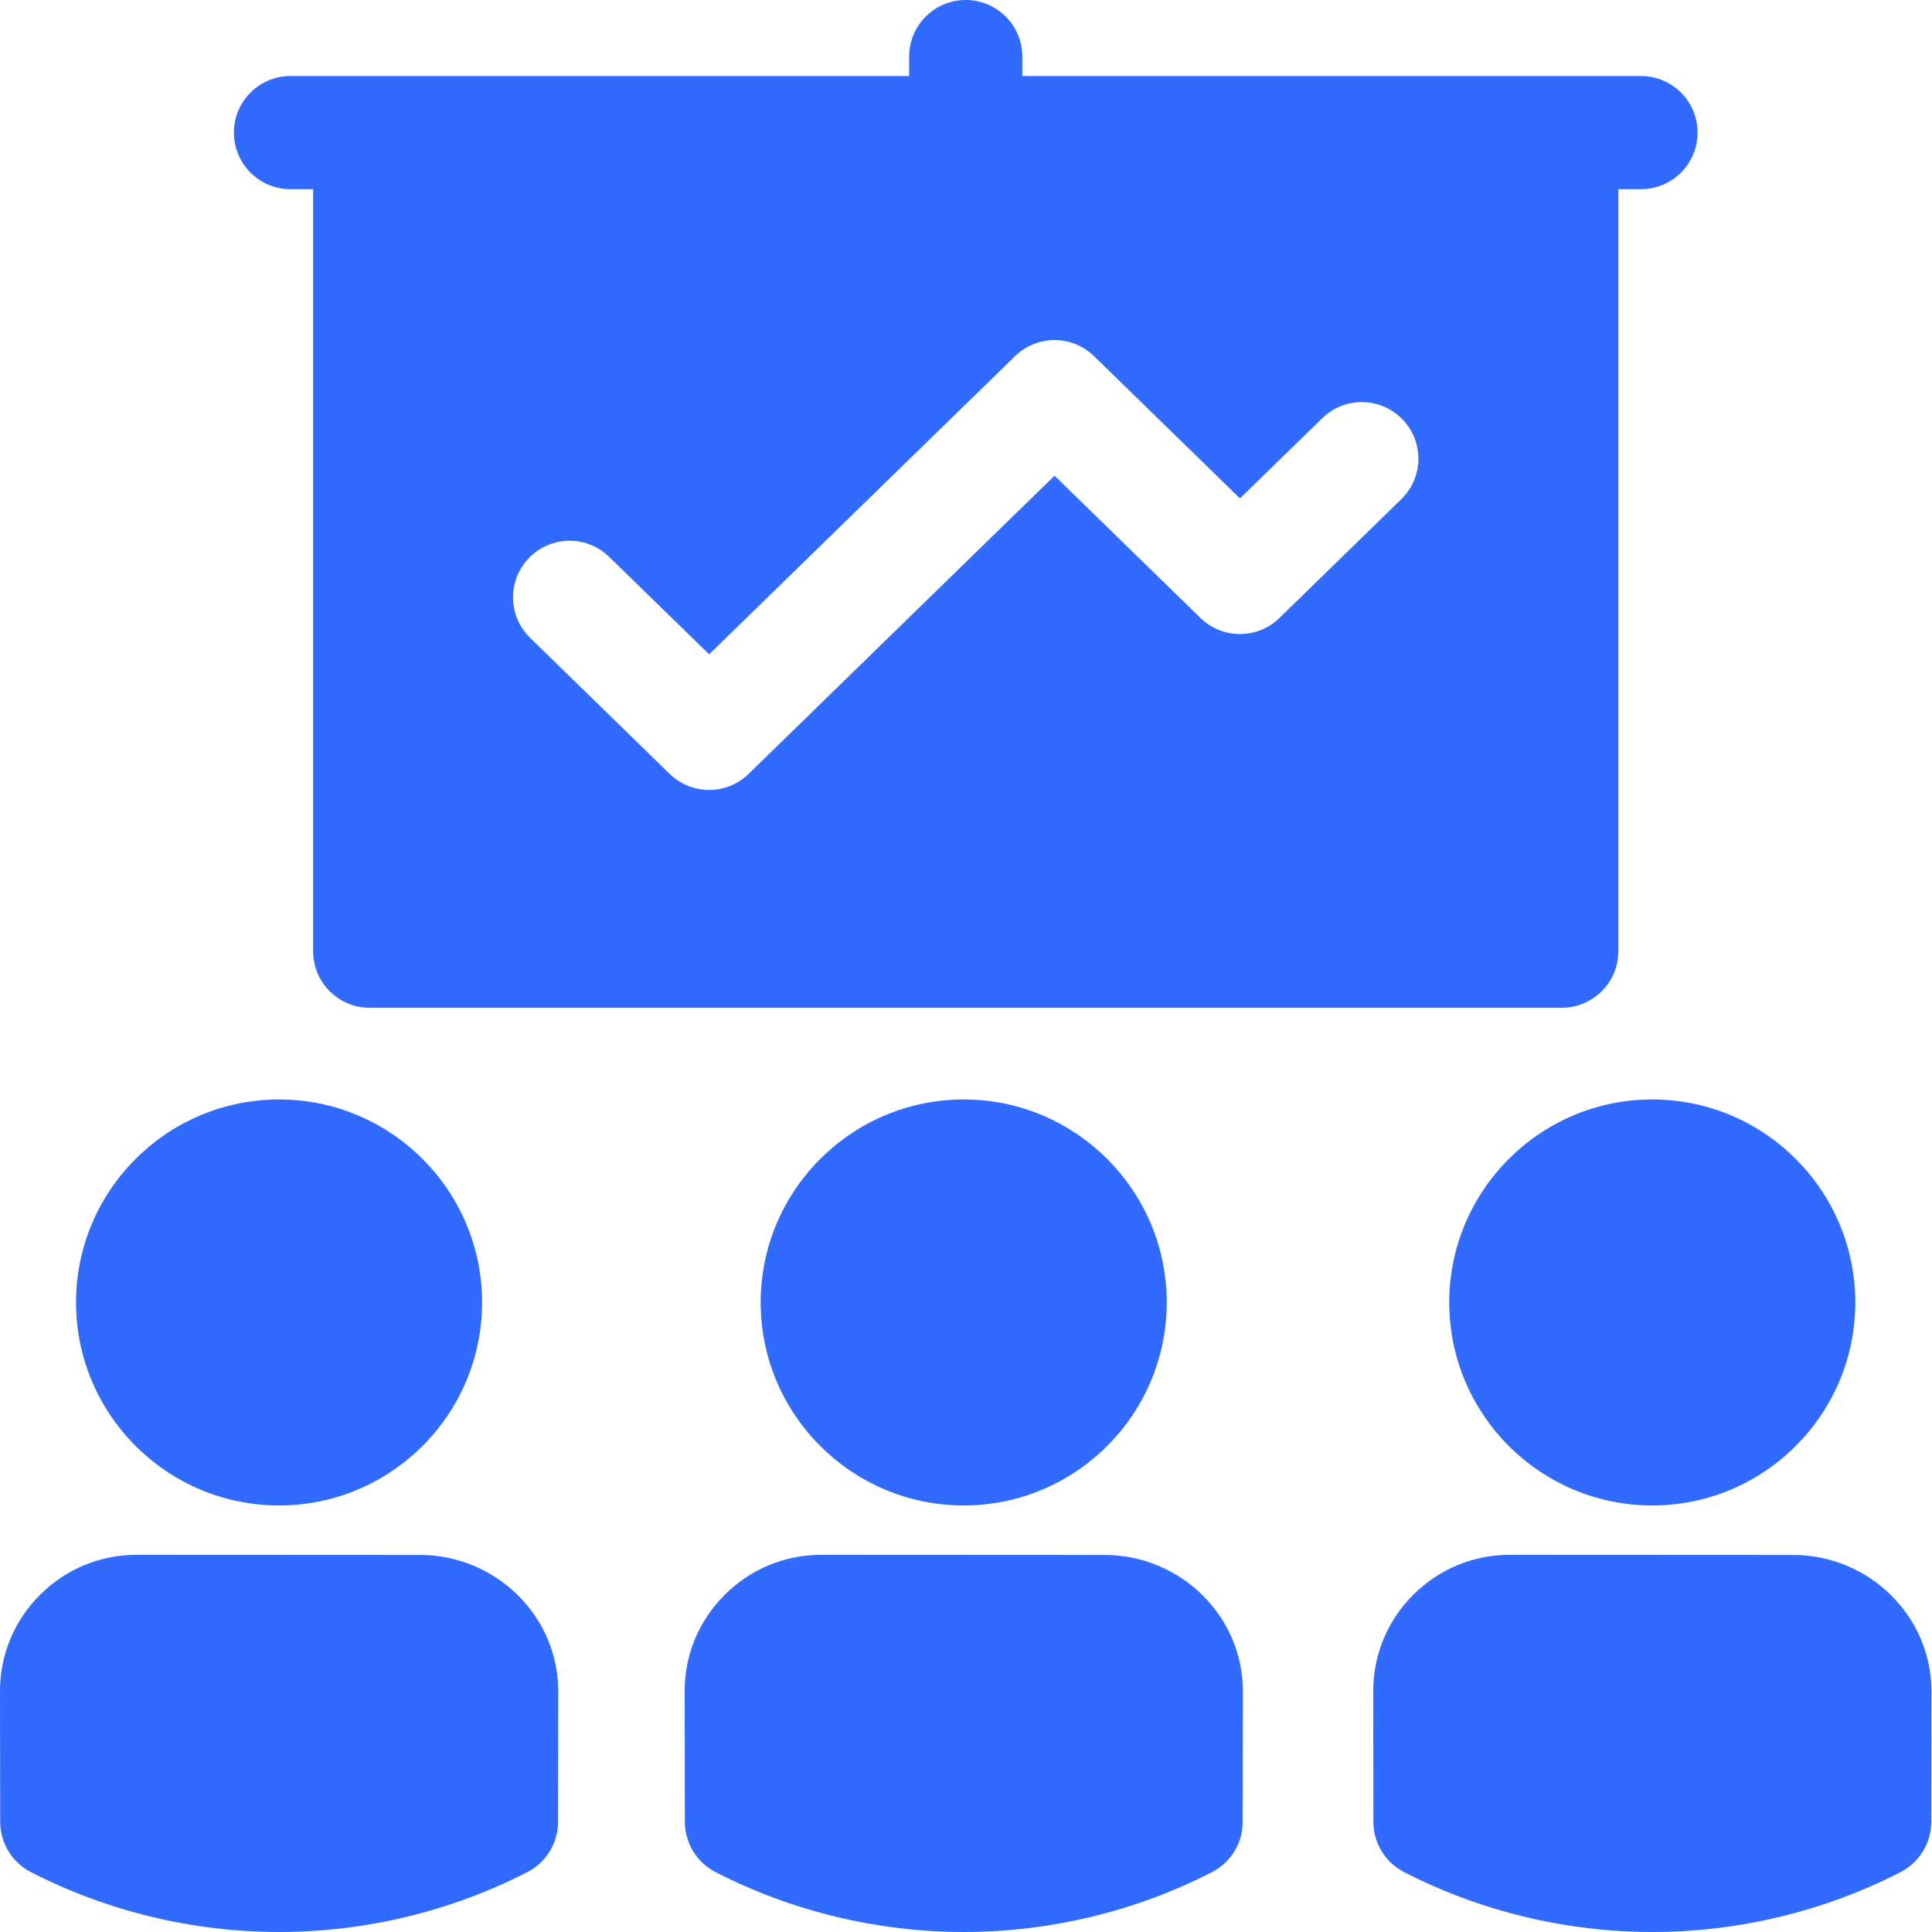 <svg width="40" height="40" viewBox="0 0 40 40" fill="none" xmlns="http://www.w3.org/2000/svg">
<g clip-path="url(#clip0_819_1367)">
<path d="M8.706 32.194C7.733 32.194 3.799 32.191 2.825 32.191C2.071 32.191 1.361 32.486 0.826 33.022C0.292 33.556 -0.001 34.265 2.13708e-06 35.018L0.004 37.72C0.005 38.158 0.25 38.559 0.64 38.76C2.217 39.571 3.994 40 5.779 40C7.563 40 9.341 39.571 10.918 38.76C11.308 38.559 11.553 38.158 11.554 37.72L11.558 35.021C11.559 34.276 11.265 33.572 10.732 33.037C10.197 32.501 9.458 32.194 8.706 32.194Z" fill="#306AFF"/>
<path d="M5.778 31.169C8.095 31.169 9.981 29.283 9.981 26.966C9.981 24.648 8.095 22.763 5.778 22.763C3.46 22.763 1.574 24.648 1.574 26.966C1.574 29.283 3.46 31.169 5.778 31.169V31.169Z" fill="#306AFF"/>
<path d="M22.882 32.194C21.909 32.194 17.974 32.191 17 32.191C16.246 32.191 15.536 32.486 15.002 33.022C14.467 33.556 14.174 34.265 14.175 35.018L14.179 37.72C14.18 38.158 14.425 38.559 14.815 38.76C16.392 39.571 18.17 40 19.954 40C21.739 40 23.516 39.571 25.093 38.76C25.483 38.559 25.729 38.158 25.729 37.72L25.733 35.021C25.734 34.276 25.441 33.572 24.907 33.037C24.372 32.501 23.634 32.194 22.882 32.194V32.194Z" fill="#306AFF"/>
<path d="M15.749 26.966C15.749 29.284 17.635 31.169 19.953 31.169C22.27 31.169 24.156 29.283 24.156 26.966C24.156 24.648 22.27 22.763 19.953 22.763C17.635 22.763 15.749 24.648 15.749 26.966V26.966Z" fill="#306AFF"/>
<path d="M39.162 33.037C38.627 32.501 37.889 32.194 37.137 32.194C36.164 32.194 32.23 32.191 31.256 32.191C30.501 32.191 29.791 32.486 29.257 33.022C28.723 33.556 28.43 34.265 28.431 35.018L28.434 37.72C28.435 38.158 28.68 38.559 29.07 38.76C30.648 39.571 32.425 40 34.21 40C35.994 40 37.771 39.571 39.349 38.76C39.739 38.559 39.984 38.158 39.985 37.72L39.988 35.02C39.989 34.276 39.696 33.572 39.162 33.037V33.037Z" fill="#306AFF"/>
<path d="M30.005 26.966C30.005 29.284 31.891 31.169 34.208 31.169C36.526 31.169 38.412 29.283 38.412 26.966C38.412 24.648 36.526 22.763 34.208 22.763C31.891 22.763 30.005 24.648 30.005 26.966V26.966Z" fill="#306AFF"/>
<path d="M6.014 3.917H6.483V19.693C6.483 20.34 7.007 20.865 7.654 20.865H32.334C32.981 20.865 33.506 20.34 33.506 19.693V3.917H33.974C34.622 3.917 35.146 3.392 35.146 2.745C35.146 2.098 34.622 1.574 33.974 1.574H21.166V1.172C21.166 0.525 20.641 0 19.994 0C19.347 0 18.823 0.525 18.823 1.172V1.574H6.014C5.367 1.574 4.843 2.098 4.843 2.745C4.843 3.392 5.367 3.917 6.014 3.917V3.917ZM10.955 11.55C11.406 11.086 12.148 11.077 12.611 11.528L14.682 13.547L21.015 7.374C21.47 6.93 22.195 6.93 22.651 7.374L25.672 10.319L27.377 8.658C27.84 8.206 28.582 8.215 29.034 8.679C29.485 9.142 29.476 9.884 29.012 10.335L26.49 12.794C26.035 13.238 25.309 13.238 24.854 12.794L21.833 9.849L15.5 16.022C15.272 16.244 14.977 16.355 14.682 16.355C14.387 16.355 14.091 16.244 13.864 16.022L10.976 13.206C10.512 12.755 10.503 12.013 10.955 11.55V11.55Z" fill="#306AFF"/>
</g>
<defs>
<clipPath id="clip0_819_1367">
<rect width="40" height="40" fill="white"/>
</clipPath>
</defs>
</svg>
